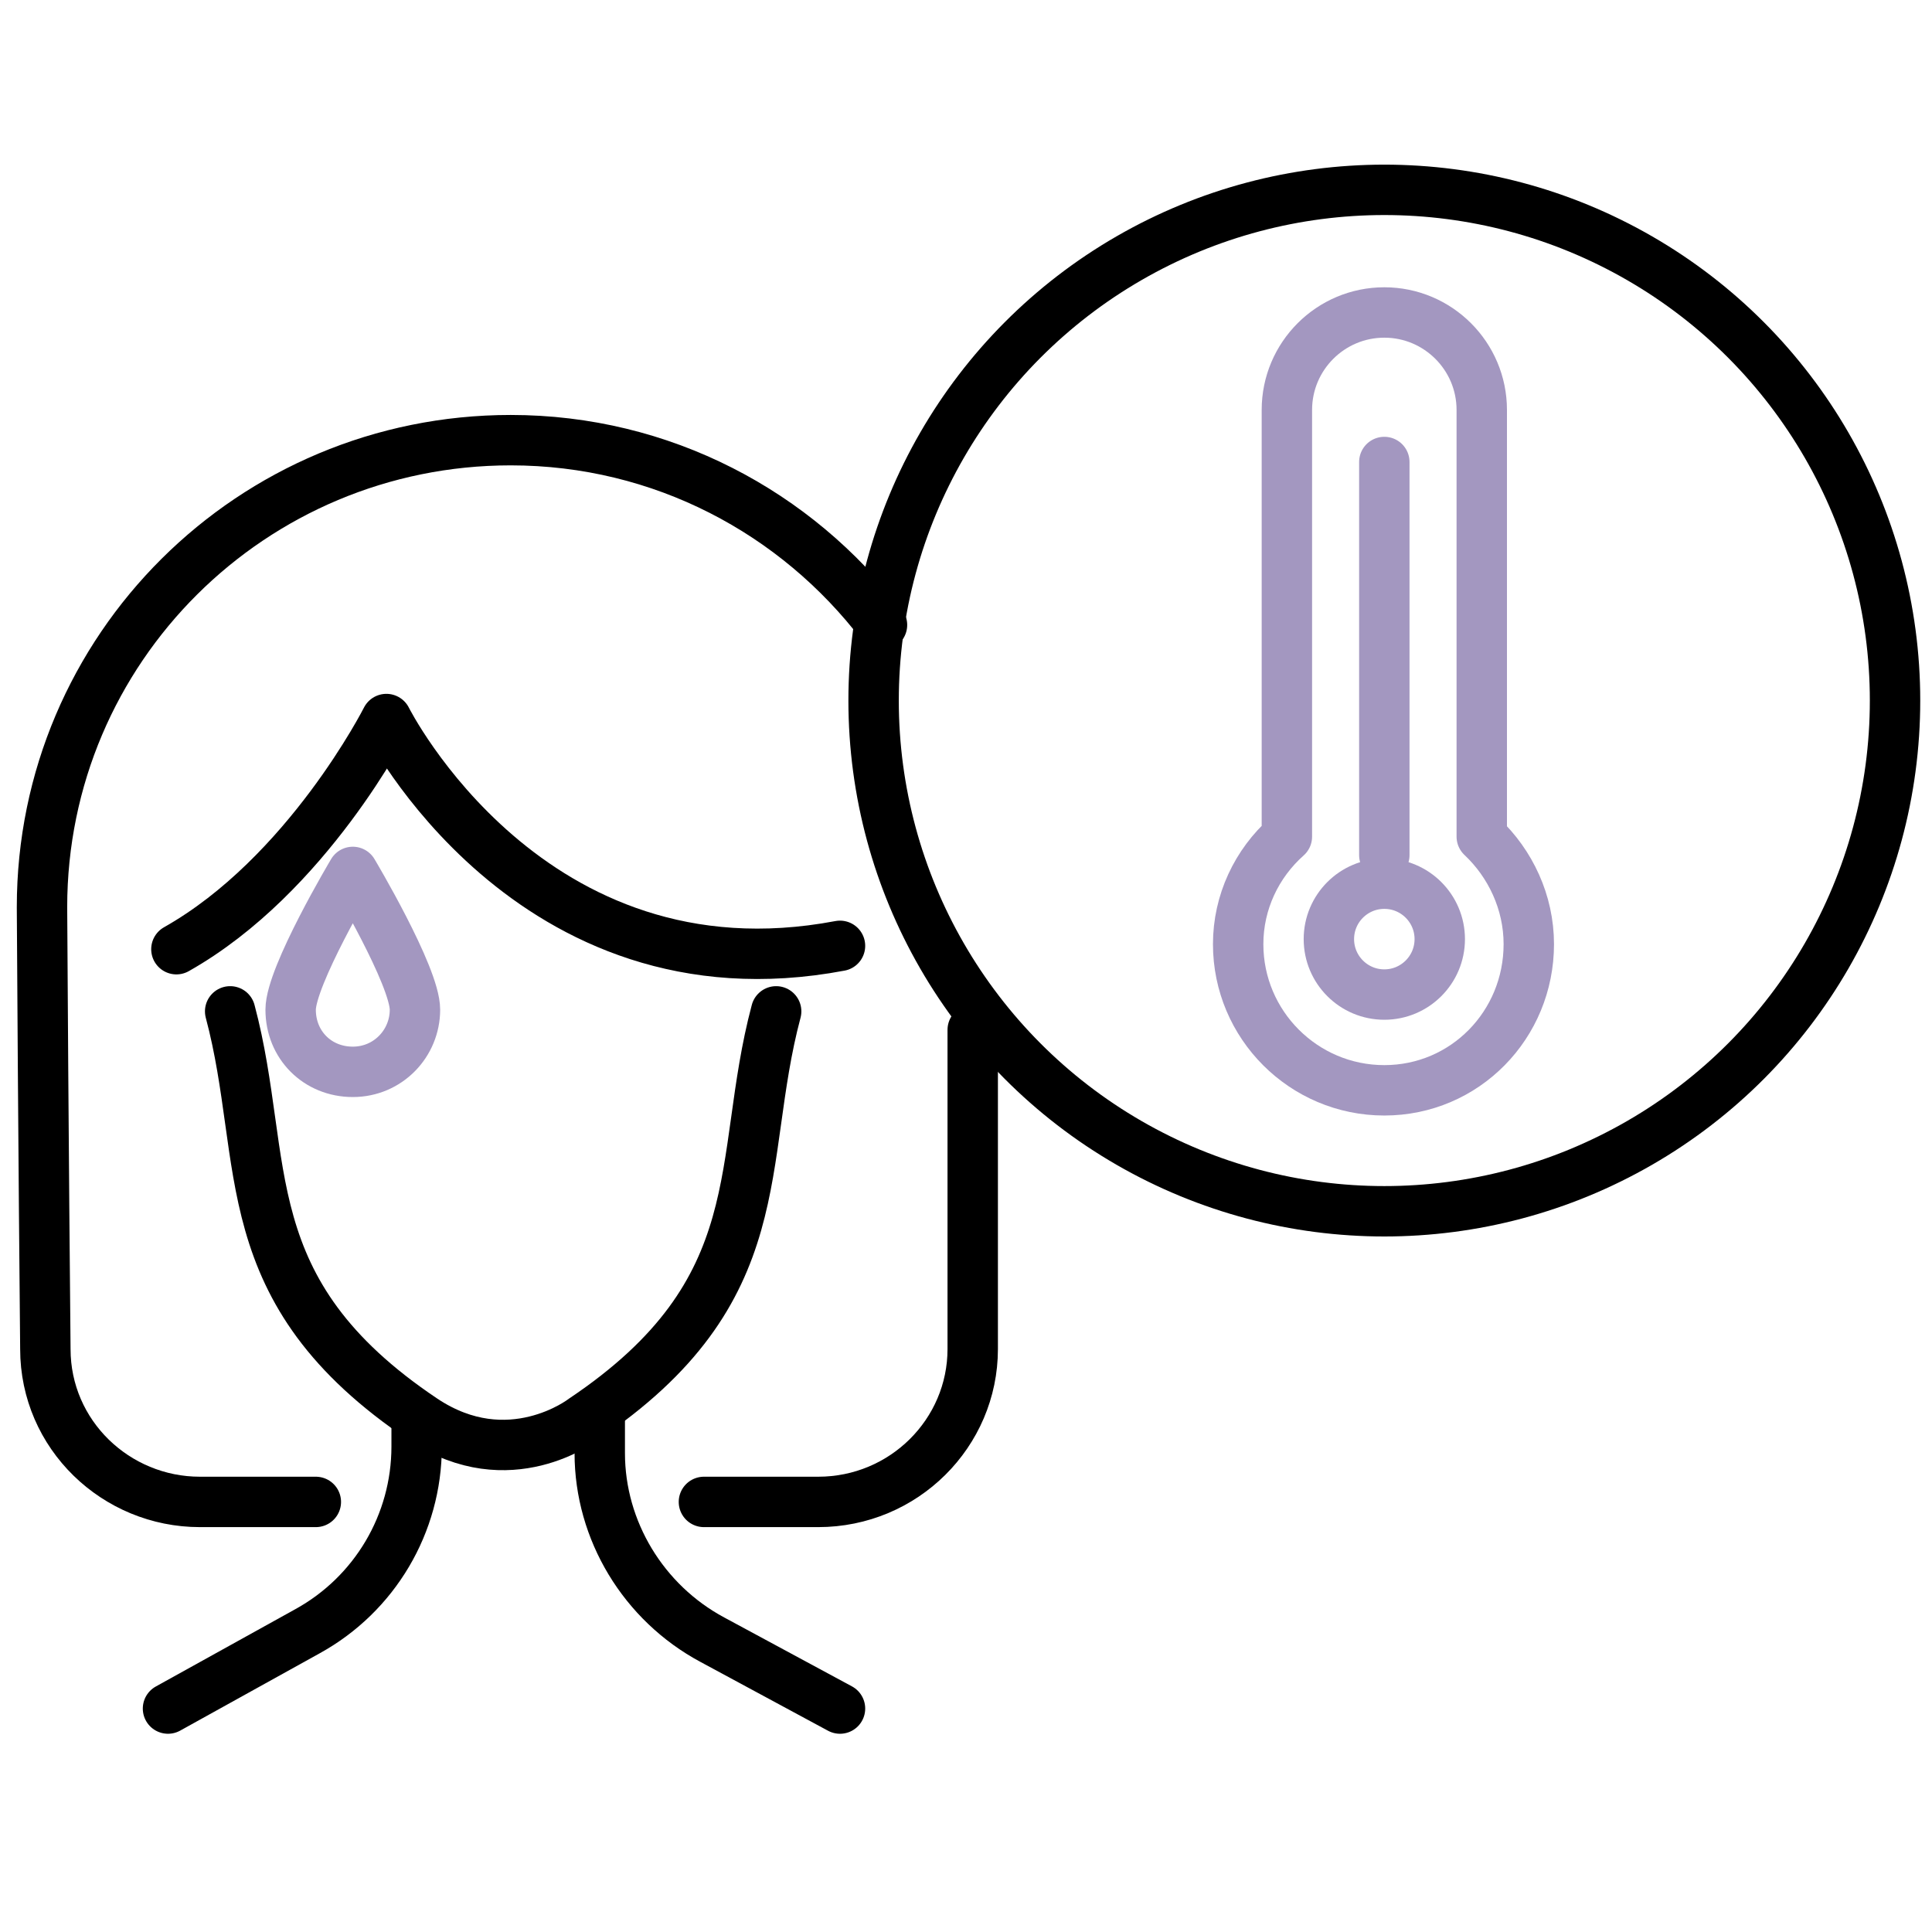 <?xml version="1.0" encoding="utf-8"?>
<!-- Generator: Adobe Illustrator 22.0.1, SVG Export Plug-In . SVG Version: 6.00 Build 0)  -->
<svg version="1.0" id="Layer_1" xmlns="http://www.w3.org/2000/svg" xmlns:xlink="http://www.w3.org/1999/xlink" x="0px" y="0px"
	 viewBox="0 0 115 115" style="enable-background:new 0 0 115 115;" xml:space="preserve">
<style type="text/css">
	.st0{fill:none;stroke:#000000;stroke-width:3;stroke-linecap:round;stroke-linejoin:round;stroke-miterlimit:10;}
	.st1{fill:none;stroke:#ABCE00;stroke-width:3;stroke-linecap:round;stroke-linejoin:round;stroke-miterlimit:10;}
	.st2{fill:none;stroke:#F69600;stroke-width:3;stroke-linecap:round;stroke-linejoin:round;stroke-miterlimit:10;}
	.st3{fill:none;stroke:#ED1B2F;stroke-width:3;stroke-linecap:round;stroke-linejoin:round;stroke-miterlimit:10;}
	.st4{fill:none;stroke:#A397C0;stroke-width:3;stroke-linecap:round;stroke-linejoin:round;stroke-miterlimit:10;}
	.st5{fill:none;stroke:#B06581;stroke-width:3;stroke-linecap:round;stroke-linejoin:round;stroke-miterlimit:10;}
	.st6{fill:none;stroke:#4D60A7;stroke-width:3;stroke-linecap:round;stroke-linejoin:round;stroke-miterlimit:10;}
	.st7{fill:none;stroke:#008B6A;stroke-width:3;stroke-linecap:round;stroke-linejoin:round;stroke-miterlimit:10;}
	.st8{fill:none;stroke:#77BC43;stroke-width:3;stroke-linecap:round;stroke-linejoin:round;stroke-miterlimit:10;}
</style>
<g>
	<g>
		<path class="st0" d="M50,56.3c-18.5,3.5-27-13.5-27-13.5s-4.7,9.3-12.5,13.7"/>
		<path class="st0" d="M50,101.7l-7.6-4.1c-4.1-2.2-6.7-6.5-6.7-11.1v-1.9"/>
		<path class="st0" d="M24.8,84.9v1.2c0,4.6-2.5,8.8-6.5,11l-8.3,4.6"/>
		<path class="st0" d="M52.5,37.2c-5.1-6.7-13.1-11-22.1-11C15,26.2,2.5,38.6,2.5,54c0,0.9,0.1,16.1,0.2,26.3c0,5.1,4.2,9.1,9.2,9.1
			h6.9"/>
		<path class="st0" d="M41.9,89.4h6.8c5.1,0,9.2-4.1,9.2-9.1V61.3"/>
	</g>
</g>
<path class="st0" d="M46.2,60.2c-2.4,9,0,16.6-11.5,24.3c0,0-4.4,3.4-9.5,0c-11.5-7.7-9.1-15.3-11.5-24.3"/>
<path class="st4" d="M24.7,60.1c0,2-1.6,3.7-3.7,3.7s-3.7-1.6-3.7-3.7c0-2,3.7-8.2,3.7-8.2S24.7,58.1,24.7,60.1z"/>
<g>
	<path class="st4" d="M88.2,49.8V24.4c0-3.2-2.6-5.8-5.8-5.8l0,0c-3.2,0-5.8,2.6-5.8,5.8v25.4c-1.8,1.6-2.9,3.9-2.9,6.4
		c0,4.8,3.9,8.7,8.7,8.7S91,61,91,56.2C91,53.7,89.9,51.4,88.2,49.8z"/>
</g>
<circle class="st0" cx="82.4" cy="41.7" r="30.4"/>
<line class="st4" x1="82.4" y1="27.5" x2="82.4" y2="50.9"/>
<circle class="st4" cx="82.4" cy="55.9" r="3.3"/>
</svg>

